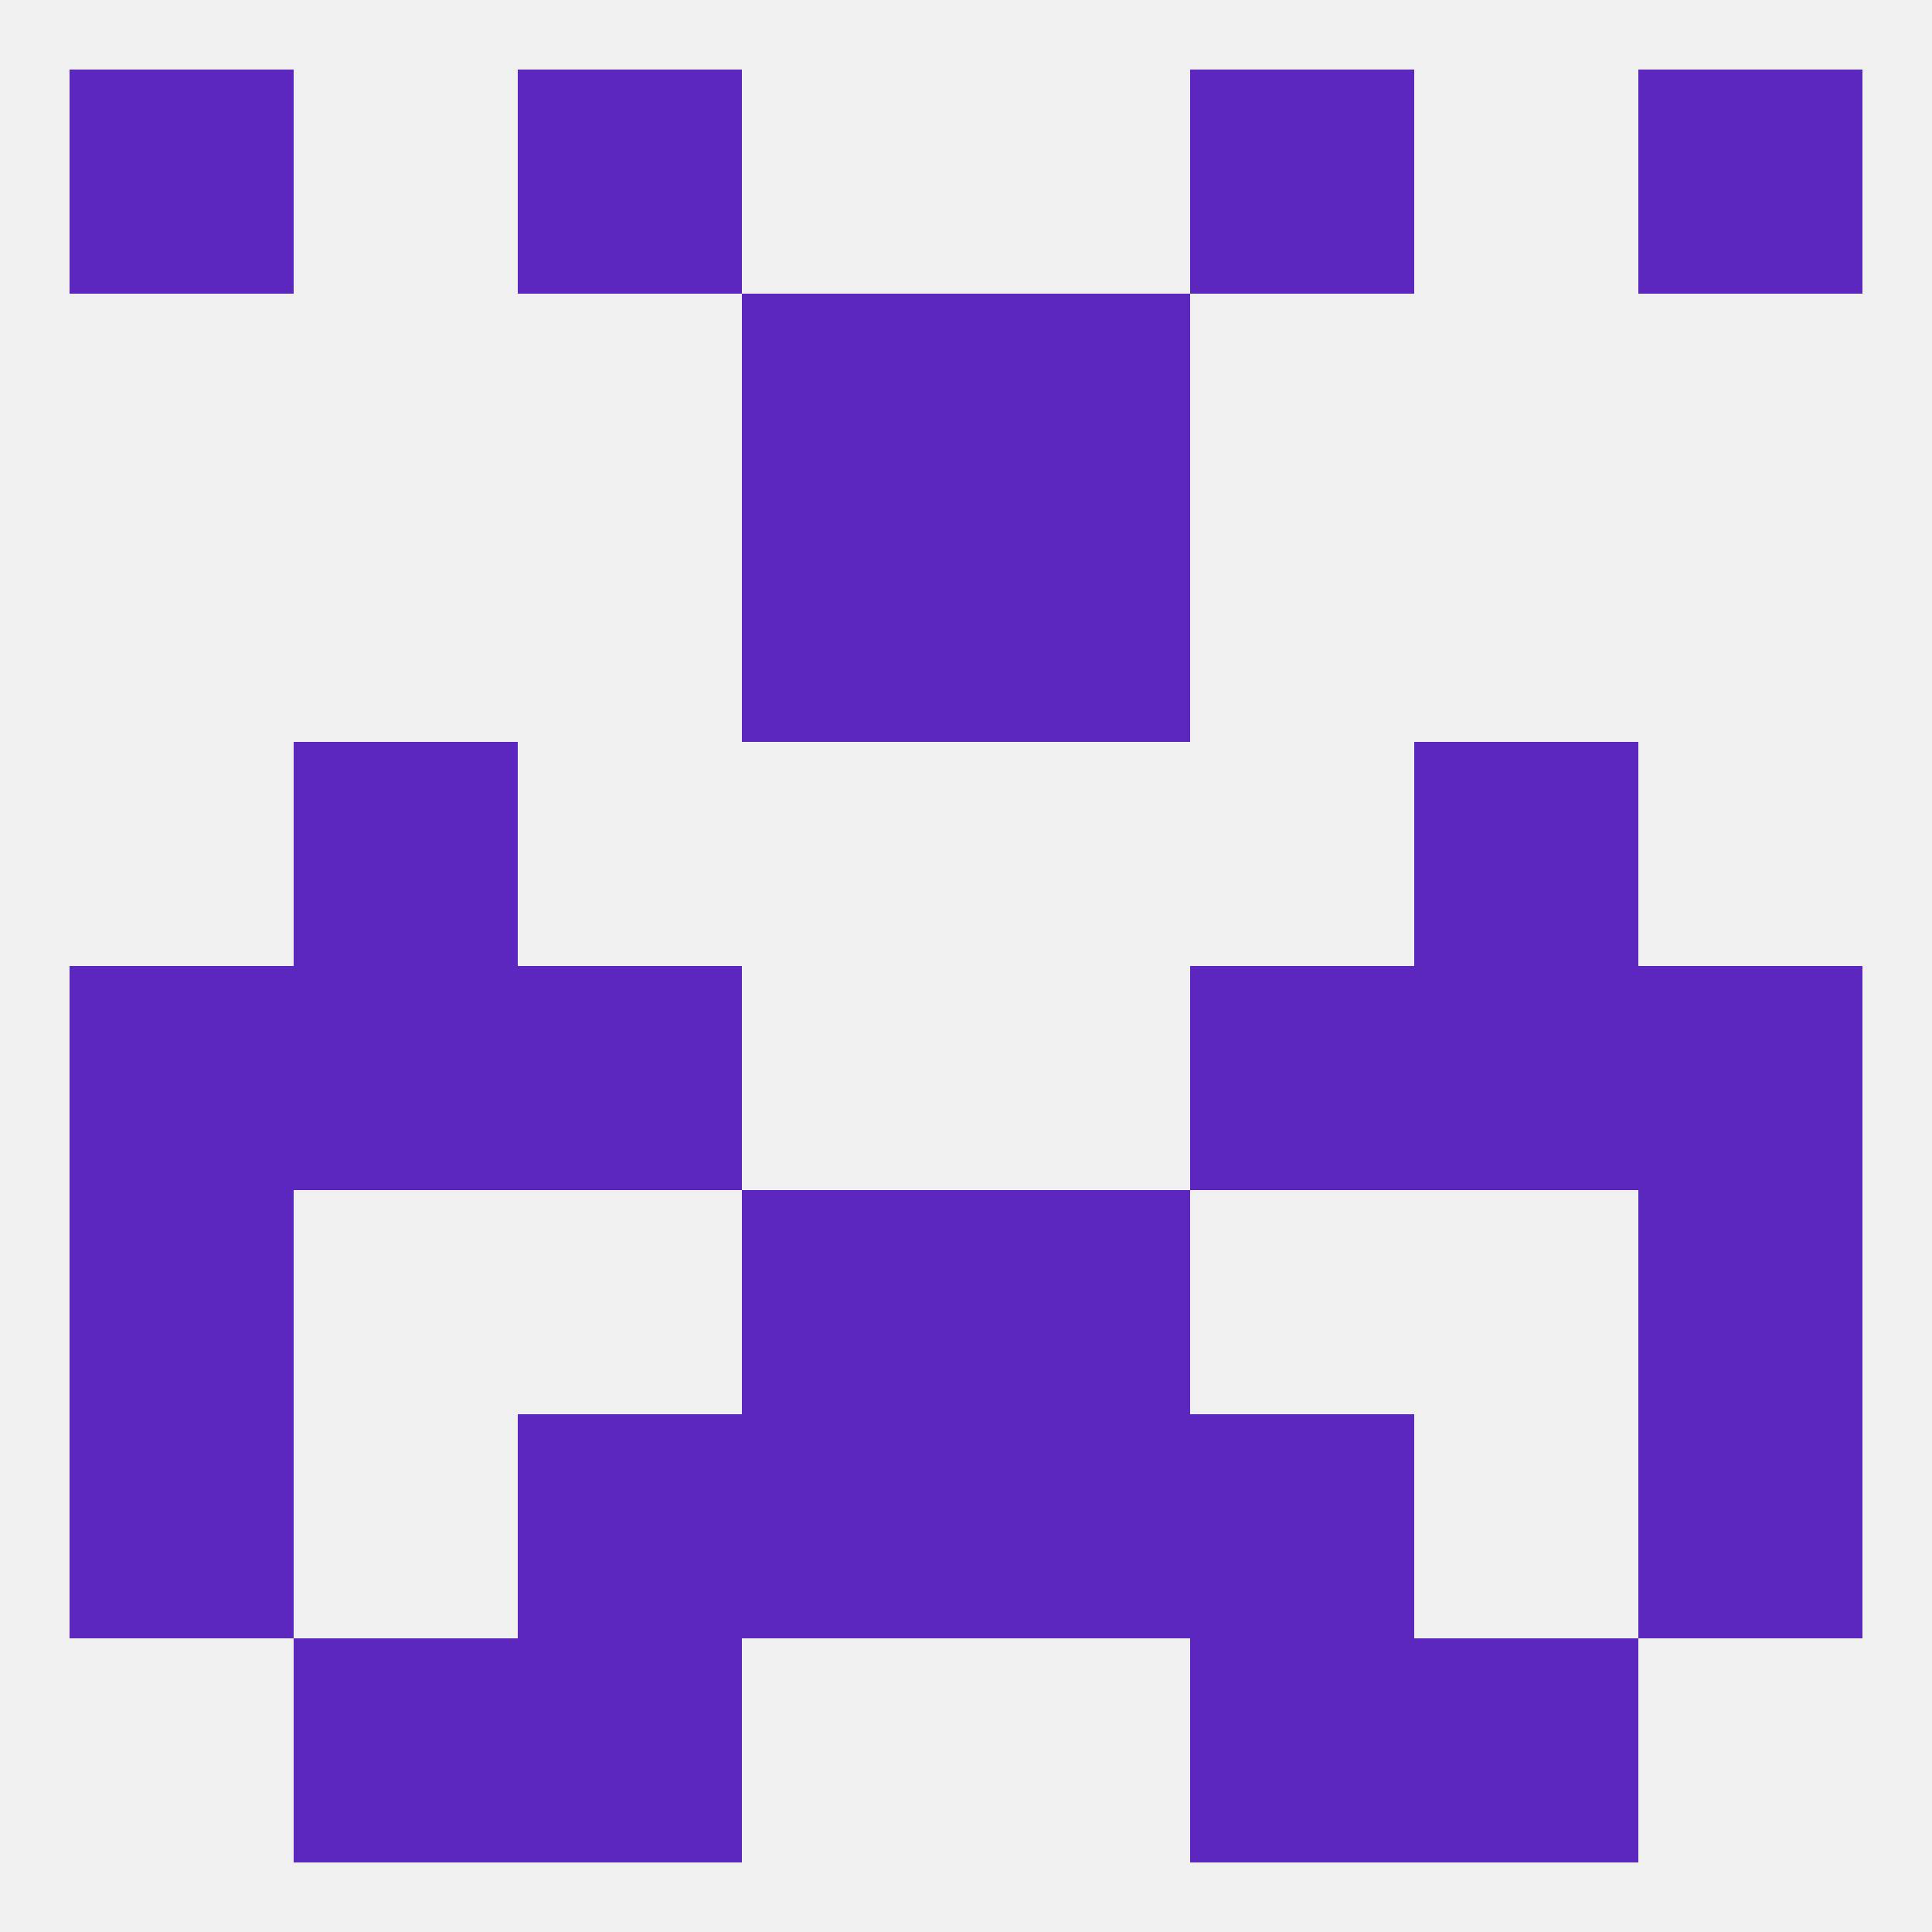 
<!--   <?xml version="1.0"?> -->
<svg version="1.1" baseprofile="full" xmlns="http://www.w3.org/2000/svg" xmlns:xlink="http://www.w3.org/1999/xlink" xmlns:ev="http://www.w3.org/2001/xml-events" width="250" height="250" viewBox="0 0 250 250" >
	<rect width="100%" height="100%" fill="rgba(240,240,240,255)"/>

	<rect x="38" y="96" width="29" height="29" fill="rgba(92,39,190,255)"/>
	<rect x="183" y="96" width="29" height="29" fill="rgba(92,39,190,255)"/>
	<rect x="9" y="154" width="29" height="29" fill="rgba(92,39,190,255)"/>
	<rect x="212" y="154" width="29" height="29" fill="rgba(92,39,190,255)"/>
	<rect x="96" y="154" width="29" height="29" fill="rgba(92,39,190,255)"/>
	<rect x="125" y="154" width="29" height="29" fill="rgba(92,39,190,255)"/>
	<rect x="212" y="183" width="29" height="29" fill="rgba(92,39,190,255)"/>
	<rect x="67" y="183" width="29" height="29" fill="rgba(92,39,190,255)"/>
	<rect x="154" y="183" width="29" height="29" fill="rgba(92,39,190,255)"/>
	<rect x="96" y="183" width="29" height="29" fill="rgba(92,39,190,255)"/>
	<rect x="125" y="183" width="29" height="29" fill="rgba(92,39,190,255)"/>
	<rect x="9" y="183" width="29" height="29" fill="rgba(92,39,190,255)"/>
	<rect x="154" y="212" width="29" height="29" fill="rgba(92,39,190,255)"/>
	<rect x="38" y="212" width="29" height="29" fill="rgba(92,39,190,255)"/>
	<rect x="183" y="212" width="29" height="29" fill="rgba(92,39,190,255)"/>
	<rect x="67" y="212" width="29" height="29" fill="rgba(92,39,190,255)"/>
	<rect x="9" y="9" width="29" height="29" fill="rgba(92,39,190,255)"/>
	<rect x="212" y="9" width="29" height="29" fill="rgba(92,39,190,255)"/>
	<rect x="67" y="9" width="29" height="29" fill="rgba(92,39,190,255)"/>
	<rect x="154" y="9" width="29" height="29" fill="rgba(92,39,190,255)"/>
	<rect x="96" y="38" width="29" height="29" fill="rgba(92,39,190,255)"/>
	<rect x="125" y="38" width="29" height="29" fill="rgba(92,39,190,255)"/>
	<rect x="125" y="67" width="29" height="29" fill="rgba(92,39,190,255)"/>
	<rect x="96" y="67" width="29" height="29" fill="rgba(92,39,190,255)"/>
	<rect x="9" y="125" width="29" height="29" fill="rgba(92,39,190,255)"/>
	<rect x="212" y="125" width="29" height="29" fill="rgba(92,39,190,255)"/>
	<rect x="67" y="125" width="29" height="29" fill="rgba(92,39,190,255)"/>
	<rect x="154" y="125" width="29" height="29" fill="rgba(92,39,190,255)"/>
	<rect x="38" y="125" width="29" height="29" fill="rgba(92,39,190,255)"/>
	<rect x="183" y="125" width="29" height="29" fill="rgba(92,39,190,255)"/>
</svg>